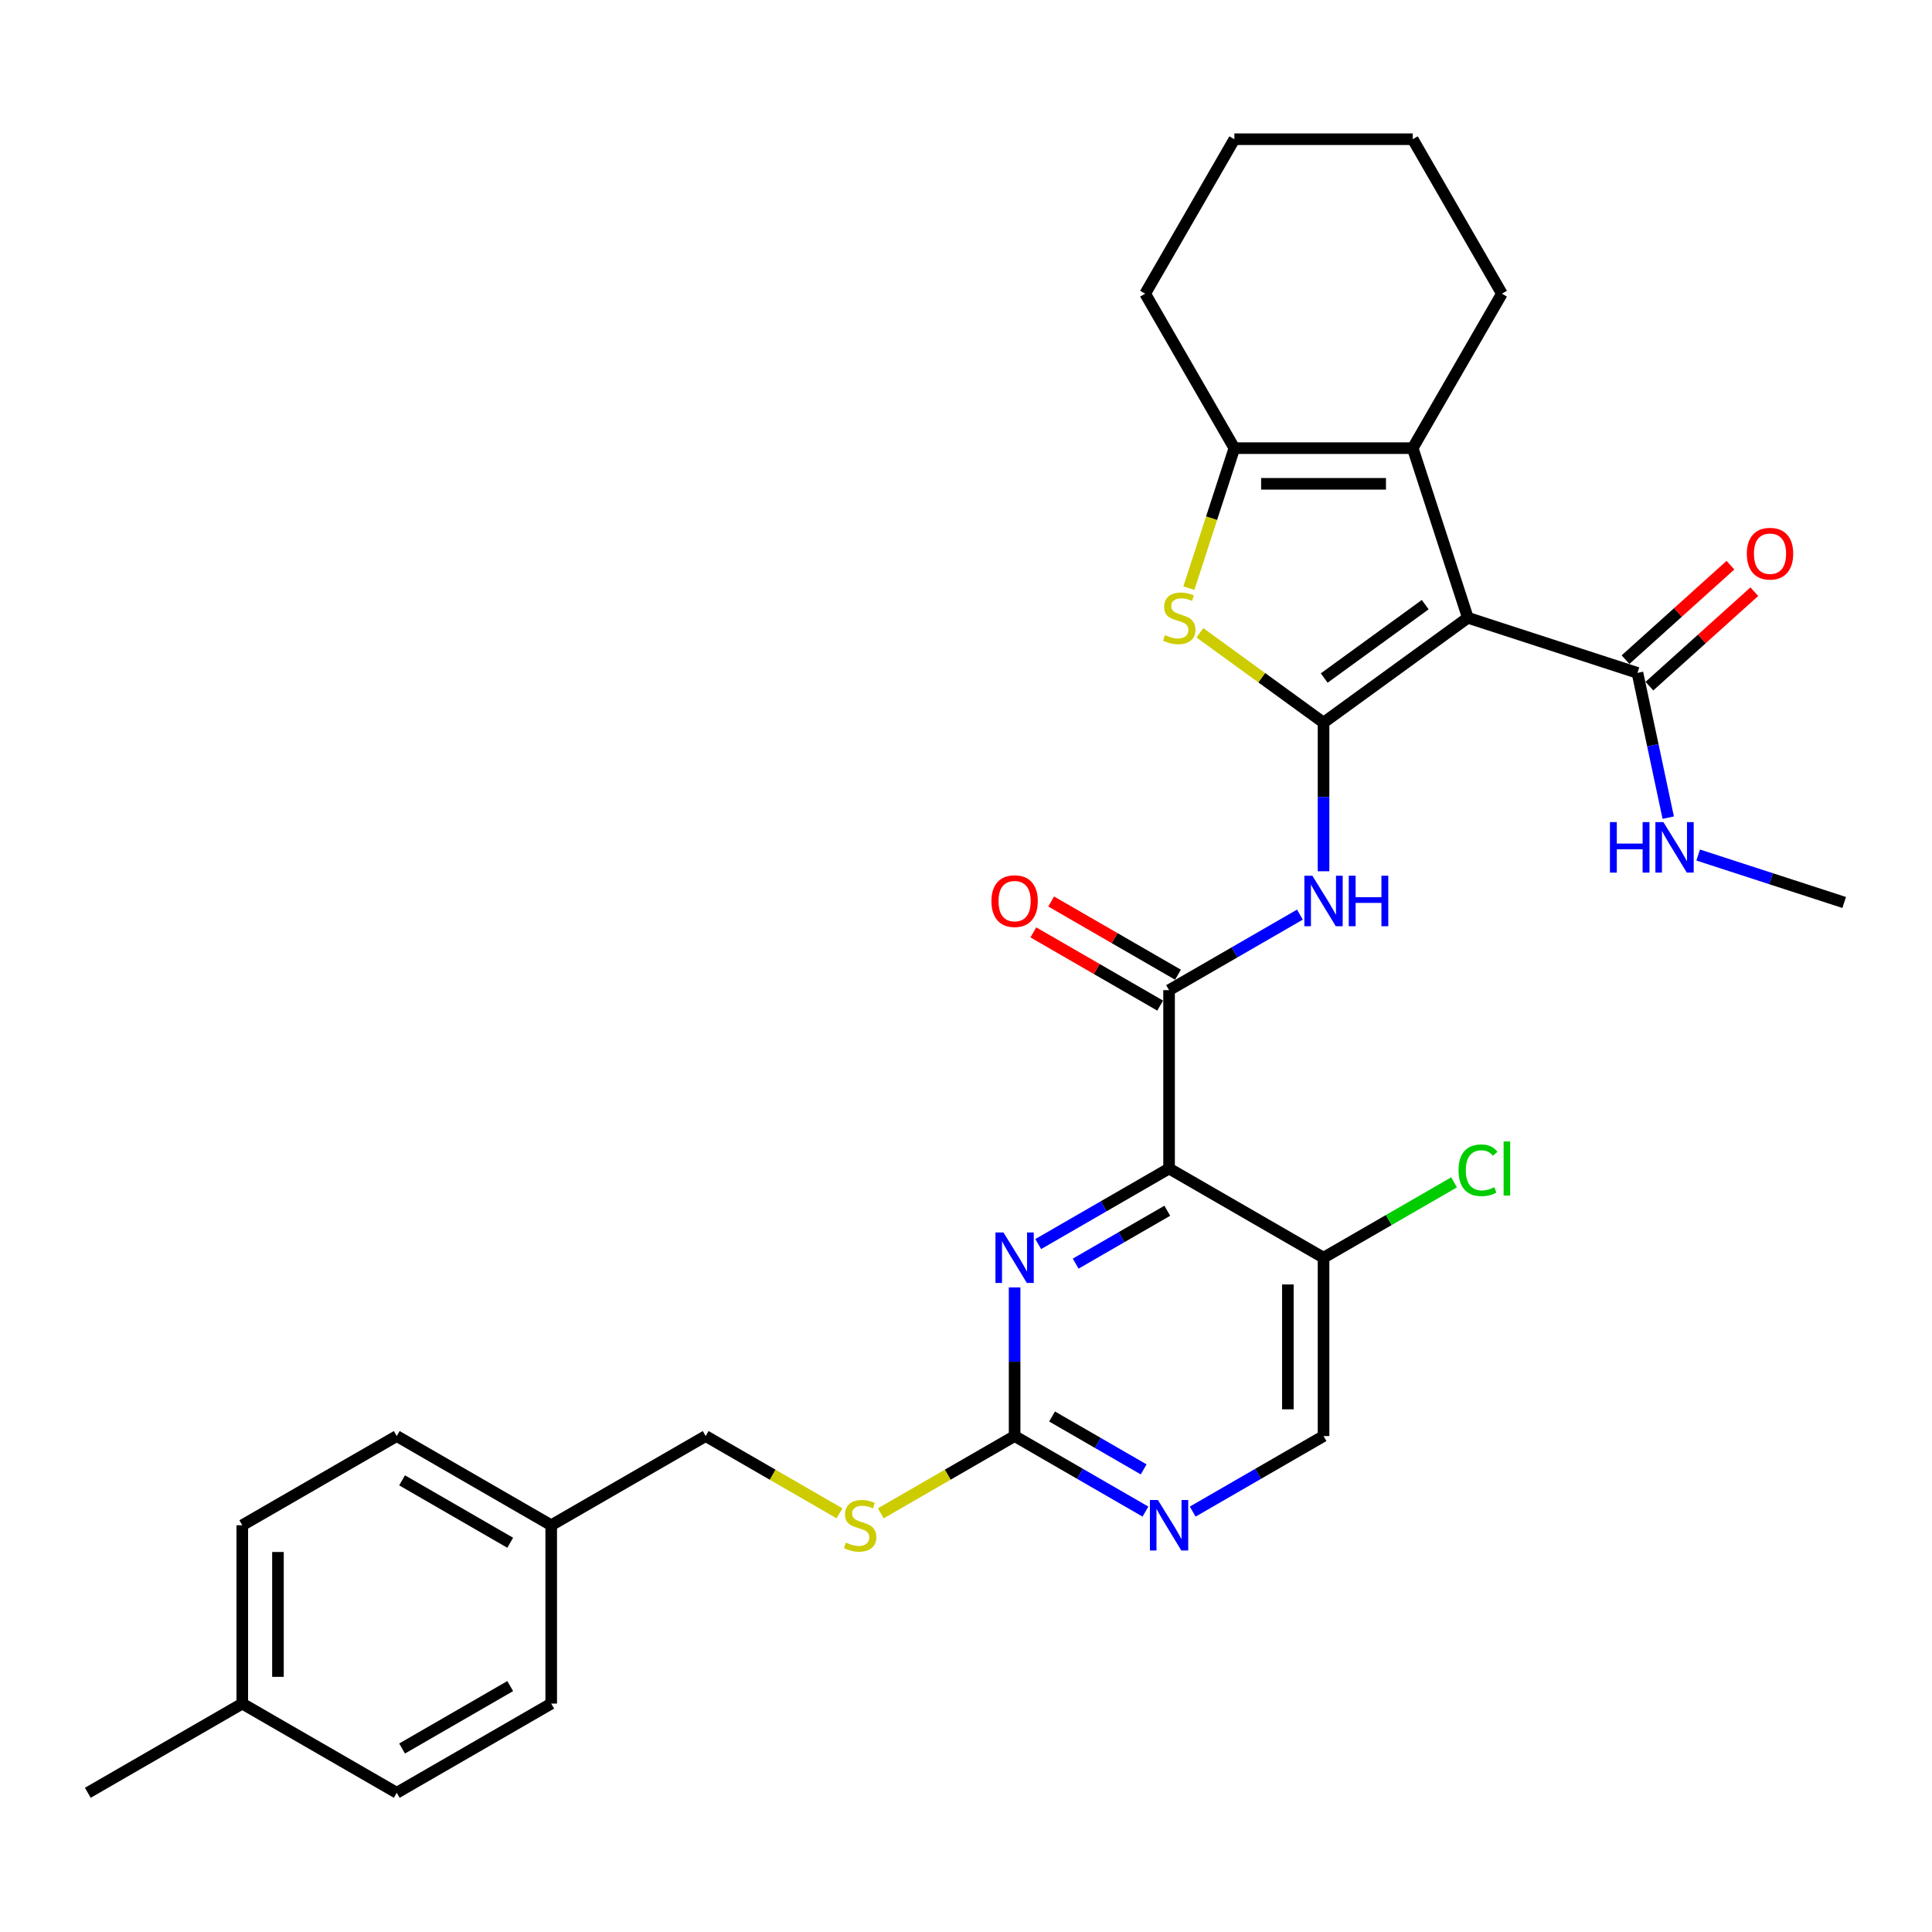 <?xml version='1.0' encoding='iso-8859-1'?>
<svg version='1.1' baseProfile='full'
              xmlns='http://www.w3.org/2000/svg'
                      xmlns:rdkit='http://www.rdkit.org/xml'
                      xmlns:xlink='http://www.w3.org/1999/xlink'
                  xml:space='preserve'
width='1000px' height='1000px' viewBox='0 0 1000 1000'>
<!-- END OF HEADER -->
<rect style='opacity:1.0;fill:#FFFFFF;stroke:none' width='1000' height='1000' x='0' y='0'> </rect>
<path class='bond-0' d='M 685.062,374.025 L 759.749,319.761' style='fill:none;fill-rule:evenodd;stroke:#000000;stroke-width:6px;stroke-linecap:butt;stroke-linejoin:miter;stroke-opacity:1' />
<path class='bond-0' d='M 685.412,350.948 L 737.693,312.963' style='fill:none;fill-rule:evenodd;stroke:#000000;stroke-width:6px;stroke-linecap:butt;stroke-linejoin:miter;stroke-opacity:1' />
<path class='bond-2' d='M 685.062,374.025 L 653.063,350.777' style='fill:none;fill-rule:evenodd;stroke:#000000;stroke-width:6px;stroke-linecap:butt;stroke-linejoin:miter;stroke-opacity:1' />
<path class='bond-2' d='M 653.063,350.777 L 621.064,327.529' style='fill:none;fill-rule:evenodd;stroke:#CCCC00;stroke-width:6px;stroke-linecap:butt;stroke-linejoin:miter;stroke-opacity:1' />
<path class='bond-4' d='M 685.062,374.025 L 685.062,412.495' style='fill:none;fill-rule:evenodd;stroke:#000000;stroke-width:6px;stroke-linecap:butt;stroke-linejoin:miter;stroke-opacity:1' />
<path class='bond-4' d='M 685.062,412.495 L 685.062,450.964' style='fill:none;fill-rule:evenodd;stroke:#0000FF;stroke-width:6px;stroke-linecap:butt;stroke-linejoin:miter;stroke-opacity:1' />
<path class='bond-3' d='M 759.749,319.761 L 731.221,231.961' style='fill:none;fill-rule:evenodd;stroke:#000000;stroke-width:6px;stroke-linecap:butt;stroke-linejoin:miter;stroke-opacity:1' />
<path class='bond-8' d='M 759.749,319.761 L 847.55,348.29' style='fill:none;fill-rule:evenodd;stroke:#000000;stroke-width:6px;stroke-linecap:butt;stroke-linejoin:miter;stroke-opacity:1' />
<path class='bond-1' d='M 605.111,604.824 L 605.111,512.504' style='fill:none;fill-rule:evenodd;stroke:#000000;stroke-width:6px;stroke-linecap:butt;stroke-linejoin:miter;stroke-opacity:1' />
<path class='bond-7' d='M 605.111,604.824 L 571.247,624.375' style='fill:none;fill-rule:evenodd;stroke:#000000;stroke-width:6px;stroke-linecap:butt;stroke-linejoin:miter;stroke-opacity:1' />
<path class='bond-7' d='M 571.247,624.375 L 537.383,643.926' style='fill:none;fill-rule:evenodd;stroke:#0000FF;stroke-width:6px;stroke-linecap:butt;stroke-linejoin:miter;stroke-opacity:1' />
<path class='bond-7' d='M 604.183,626.679 L 580.479,640.365' style='fill:none;fill-rule:evenodd;stroke:#000000;stroke-width:6px;stroke-linecap:butt;stroke-linejoin:miter;stroke-opacity:1' />
<path class='bond-7' d='M 580.479,640.365 L 556.774,654.051' style='fill:none;fill-rule:evenodd;stroke:#0000FF;stroke-width:6px;stroke-linecap:butt;stroke-linejoin:miter;stroke-opacity:1' />
<path class='bond-10' d='M 605.111,604.824 L 685.062,650.983' style='fill:none;fill-rule:evenodd;stroke:#000000;stroke-width:6px;stroke-linecap:butt;stroke-linejoin:miter;stroke-opacity:1' />
<path class='bond-6' d='M 615.359,304.418 L 627.13,268.189' style='fill:none;fill-rule:evenodd;stroke:#CCCC00;stroke-width:6px;stroke-linecap:butt;stroke-linejoin:miter;stroke-opacity:1' />
<path class='bond-6' d='M 627.13,268.189 L 638.902,231.961' style='fill:none;fill-rule:evenodd;stroke:#000000;stroke-width:6px;stroke-linecap:butt;stroke-linejoin:miter;stroke-opacity:1' />
<path class='bond-20' d='M 731.221,231.961 L 777.381,152.01' style='fill:none;fill-rule:evenodd;stroke:#000000;stroke-width:6px;stroke-linecap:butt;stroke-linejoin:miter;stroke-opacity:1' />
<path class='bond-31' d='M 731.221,231.961 L 638.902,231.961' style='fill:none;fill-rule:evenodd;stroke:#000000;stroke-width:6px;stroke-linecap:butt;stroke-linejoin:miter;stroke-opacity:1' />
<path class='bond-31' d='M 717.373,250.424 L 652.75,250.424' style='fill:none;fill-rule:evenodd;stroke:#000000;stroke-width:6px;stroke-linecap:butt;stroke-linejoin:miter;stroke-opacity:1' />
<path class='bond-5' d='M 672.838,473.402 L 638.975,492.953' style='fill:none;fill-rule:evenodd;stroke:#0000FF;stroke-width:6px;stroke-linecap:butt;stroke-linejoin:miter;stroke-opacity:1' />
<path class='bond-5' d='M 638.975,492.953 L 605.111,512.504' style='fill:none;fill-rule:evenodd;stroke:#000000;stroke-width:6px;stroke-linecap:butt;stroke-linejoin:miter;stroke-opacity:1' />
<path class='bond-12' d='M 609.727,504.509 L 576.906,485.56' style='fill:none;fill-rule:evenodd;stroke:#000000;stroke-width:6px;stroke-linecap:butt;stroke-linejoin:miter;stroke-opacity:1' />
<path class='bond-12' d='M 576.906,485.56 L 544.085,466.611' style='fill:none;fill-rule:evenodd;stroke:#FF0000;stroke-width:6px;stroke-linecap:butt;stroke-linejoin:miter;stroke-opacity:1' />
<path class='bond-12' d='M 600.495,520.499 L 567.674,501.55' style='fill:none;fill-rule:evenodd;stroke:#000000;stroke-width:6px;stroke-linecap:butt;stroke-linejoin:miter;stroke-opacity:1' />
<path class='bond-12' d='M 567.674,501.55 L 534.853,482.601' style='fill:none;fill-rule:evenodd;stroke:#FF0000;stroke-width:6px;stroke-linecap:butt;stroke-linejoin:miter;stroke-opacity:1' />
<path class='bond-21' d='M 638.902,231.961 L 592.742,152.01' style='fill:none;fill-rule:evenodd;stroke:#000000;stroke-width:6px;stroke-linecap:butt;stroke-linejoin:miter;stroke-opacity:1' />
<path class='bond-9' d='M 525.16,666.364 L 525.16,704.833' style='fill:none;fill-rule:evenodd;stroke:#0000FF;stroke-width:6px;stroke-linecap:butt;stroke-linejoin:miter;stroke-opacity:1' />
<path class='bond-9' d='M 525.16,704.833 L 525.16,743.303' style='fill:none;fill-rule:evenodd;stroke:#000000;stroke-width:6px;stroke-linecap:butt;stroke-linejoin:miter;stroke-opacity:1' />
<path class='bond-15' d='M 853.728,355.15 L 880.876,330.706' style='fill:none;fill-rule:evenodd;stroke:#000000;stroke-width:6px;stroke-linecap:butt;stroke-linejoin:miter;stroke-opacity:1' />
<path class='bond-15' d='M 880.876,330.706 L 908.025,306.261' style='fill:none;fill-rule:evenodd;stroke:#FF0000;stroke-width:6px;stroke-linecap:butt;stroke-linejoin:miter;stroke-opacity:1' />
<path class='bond-15' d='M 841.373,341.429 L 868.521,316.984' style='fill:none;fill-rule:evenodd;stroke:#000000;stroke-width:6px;stroke-linecap:butt;stroke-linejoin:miter;stroke-opacity:1' />
<path class='bond-15' d='M 868.521,316.984 L 895.67,292.54' style='fill:none;fill-rule:evenodd;stroke:#FF0000;stroke-width:6px;stroke-linecap:butt;stroke-linejoin:miter;stroke-opacity:1' />
<path class='bond-16' d='M 847.55,348.29 L 855.513,385.75' style='fill:none;fill-rule:evenodd;stroke:#000000;stroke-width:6px;stroke-linecap:butt;stroke-linejoin:miter;stroke-opacity:1' />
<path class='bond-16' d='M 855.513,385.75 L 863.475,423.211' style='fill:none;fill-rule:evenodd;stroke:#0000FF;stroke-width:6px;stroke-linecap:butt;stroke-linejoin:miter;stroke-opacity:1' />
<path class='bond-13' d='M 525.16,743.303 L 490.53,763.296' style='fill:none;fill-rule:evenodd;stroke:#000000;stroke-width:6px;stroke-linecap:butt;stroke-linejoin:miter;stroke-opacity:1' />
<path class='bond-13' d='M 490.53,763.296 L 455.899,783.29' style='fill:none;fill-rule:evenodd;stroke:#CCCC00;stroke-width:6px;stroke-linecap:butt;stroke-linejoin:miter;stroke-opacity:1' />
<path class='bond-33' d='M 525.16,743.303 L 559.024,762.854' style='fill:none;fill-rule:evenodd;stroke:#000000;stroke-width:6px;stroke-linecap:butt;stroke-linejoin:miter;stroke-opacity:1' />
<path class='bond-33' d='M 559.024,762.854 L 592.888,782.405' style='fill:none;fill-rule:evenodd;stroke:#0000FF;stroke-width:6px;stroke-linecap:butt;stroke-linejoin:miter;stroke-opacity:1' />
<path class='bond-33' d='M 544.551,733.178 L 568.256,746.864' style='fill:none;fill-rule:evenodd;stroke:#000000;stroke-width:6px;stroke-linecap:butt;stroke-linejoin:miter;stroke-opacity:1' />
<path class='bond-33' d='M 568.256,746.864 L 591.96,760.55' style='fill:none;fill-rule:evenodd;stroke:#0000FF;stroke-width:6px;stroke-linecap:butt;stroke-linejoin:miter;stroke-opacity:1' />
<path class='bond-14' d='M 685.062,650.983 L 685.062,743.303' style='fill:none;fill-rule:evenodd;stroke:#000000;stroke-width:6px;stroke-linecap:butt;stroke-linejoin:miter;stroke-opacity:1' />
<path class='bond-14' d='M 666.598,664.831 L 666.598,729.455' style='fill:none;fill-rule:evenodd;stroke:#000000;stroke-width:6px;stroke-linecap:butt;stroke-linejoin:miter;stroke-opacity:1' />
<path class='bond-17' d='M 685.062,650.983 L 718.842,631.48' style='fill:none;fill-rule:evenodd;stroke:#000000;stroke-width:6px;stroke-linecap:butt;stroke-linejoin:miter;stroke-opacity:1' />
<path class='bond-17' d='M 718.842,631.48 L 752.623,611.977' style='fill:none;fill-rule:evenodd;stroke:#00CC00;stroke-width:6px;stroke-linecap:butt;stroke-linejoin:miter;stroke-opacity:1' />
<path class='bond-11' d='M 617.334,782.405 L 651.198,762.854' style='fill:none;fill-rule:evenodd;stroke:#0000FF;stroke-width:6px;stroke-linecap:butt;stroke-linejoin:miter;stroke-opacity:1' />
<path class='bond-11' d='M 651.198,762.854 L 685.062,743.303' style='fill:none;fill-rule:evenodd;stroke:#000000;stroke-width:6px;stroke-linecap:butt;stroke-linejoin:miter;stroke-opacity:1' />
<path class='bond-18' d='M 434.518,783.29 L 399.888,763.296' style='fill:none;fill-rule:evenodd;stroke:#CCCC00;stroke-width:6px;stroke-linecap:butt;stroke-linejoin:miter;stroke-opacity:1' />
<path class='bond-18' d='M 399.888,763.296 L 365.258,743.303' style='fill:none;fill-rule:evenodd;stroke:#000000;stroke-width:6px;stroke-linecap:butt;stroke-linejoin:miter;stroke-opacity:1' />
<path class='bond-27' d='M 878.968,442.563 L 916.757,454.841' style='fill:none;fill-rule:evenodd;stroke:#0000FF;stroke-width:6px;stroke-linecap:butt;stroke-linejoin:miter;stroke-opacity:1' />
<path class='bond-27' d='M 916.757,454.841 L 954.545,467.12' style='fill:none;fill-rule:evenodd;stroke:#000000;stroke-width:6px;stroke-linecap:butt;stroke-linejoin:miter;stroke-opacity:1' />
<path class='bond-19' d='M 365.258,743.303 L 285.307,789.462' style='fill:none;fill-rule:evenodd;stroke:#000000;stroke-width:6px;stroke-linecap:butt;stroke-linejoin:miter;stroke-opacity:1' />
<path class='bond-23' d='M 285.307,789.462 L 285.307,881.782' style='fill:none;fill-rule:evenodd;stroke:#000000;stroke-width:6px;stroke-linecap:butt;stroke-linejoin:miter;stroke-opacity:1' />
<path class='bond-24' d='M 285.307,789.462 L 205.356,743.303' style='fill:none;fill-rule:evenodd;stroke:#000000;stroke-width:6px;stroke-linecap:butt;stroke-linejoin:miter;stroke-opacity:1' />
<path class='bond-24' d='M 264.083,798.528 L 208.117,766.217' style='fill:none;fill-rule:evenodd;stroke:#000000;stroke-width:6px;stroke-linecap:butt;stroke-linejoin:miter;stroke-opacity:1' />
<path class='bond-29' d='M 777.381,152.01 L 731.221,72.059' style='fill:none;fill-rule:evenodd;stroke:#000000;stroke-width:6px;stroke-linecap:butt;stroke-linejoin:miter;stroke-opacity:1' />
<path class='bond-30' d='M 592.742,152.01 L 638.902,72.059' style='fill:none;fill-rule:evenodd;stroke:#000000;stroke-width:6px;stroke-linecap:butt;stroke-linejoin:miter;stroke-opacity:1' />
<path class='bond-22' d='M 125.405,881.782 L 125.405,789.462' style='fill:none;fill-rule:evenodd;stroke:#000000;stroke-width:6px;stroke-linecap:butt;stroke-linejoin:miter;stroke-opacity:1' />
<path class='bond-22' d='M 143.869,867.934 L 143.869,803.31' style='fill:none;fill-rule:evenodd;stroke:#000000;stroke-width:6px;stroke-linecap:butt;stroke-linejoin:miter;stroke-opacity:1' />
<path class='bond-28' d='M 125.405,881.782 L 45.455,927.941' style='fill:none;fill-rule:evenodd;stroke:#000000;stroke-width:6px;stroke-linecap:butt;stroke-linejoin:miter;stroke-opacity:1' />
<path class='bond-34' d='M 125.405,881.782 L 205.356,927.941' style='fill:none;fill-rule:evenodd;stroke:#000000;stroke-width:6px;stroke-linecap:butt;stroke-linejoin:miter;stroke-opacity:1' />
<path class='bond-26' d='M 285.307,881.782 L 205.356,927.941' style='fill:none;fill-rule:evenodd;stroke:#000000;stroke-width:6px;stroke-linecap:butt;stroke-linejoin:miter;stroke-opacity:1' />
<path class='bond-26' d='M 264.083,872.715 L 208.117,905.027' style='fill:none;fill-rule:evenodd;stroke:#000000;stroke-width:6px;stroke-linecap:butt;stroke-linejoin:miter;stroke-opacity:1' />
<path class='bond-25' d='M 205.356,743.303 L 125.405,789.462' style='fill:none;fill-rule:evenodd;stroke:#000000;stroke-width:6px;stroke-linecap:butt;stroke-linejoin:miter;stroke-opacity:1' />
<path class='bond-32' d='M 731.221,72.059 L 638.902,72.059' style='fill:none;fill-rule:evenodd;stroke:#000000;stroke-width:6px;stroke-linecap:butt;stroke-linejoin:miter;stroke-opacity:1' />
<path  class='atom-3' d='M 602.988 328.735
Q 603.284 328.846, 604.502 329.363
Q 605.721 329.88, 607.05 330.212
Q 608.416 330.507, 609.746 330.507
Q 612.22 330.507, 613.66 329.326
Q 615.1 328.107, 615.1 326.002
Q 615.1 324.562, 614.362 323.676
Q 613.66 322.789, 612.552 322.309
Q 611.445 321.829, 609.598 321.275
Q 607.272 320.574, 605.868 319.909
Q 604.502 319.244, 603.505 317.841
Q 602.545 316.438, 602.545 314.075
Q 602.545 310.788, 604.761 308.757
Q 607.013 306.726, 611.445 306.726
Q 614.473 306.726, 617.907 308.166
L 617.058 311.01
Q 613.919 309.717, 611.555 309.717
Q 609.007 309.717, 607.604 310.788
Q 606.201 311.822, 606.238 313.631
Q 606.238 315.035, 606.939 315.884
Q 607.678 316.733, 608.712 317.213
Q 609.783 317.693, 611.555 318.247
Q 613.919 318.986, 615.322 319.724
Q 616.725 320.463, 617.722 321.977
Q 618.756 323.454, 618.756 326.002
Q 618.756 329.621, 616.319 331.578
Q 613.919 333.499, 609.894 333.499
Q 607.567 333.499, 605.795 332.982
Q 604.059 332.501, 601.991 331.652
L 602.988 328.735
' fill='#CCCC00'/>
<path  class='atom-5' d='M 679.282 453.272
L 687.85 467.12
Q 688.699 468.486, 690.065 470.961
Q 691.432 473.435, 691.505 473.582
L 691.505 453.272
L 694.977 453.272
L 694.977 479.417
L 691.395 479.417
L 682.2 464.277
Q 681.129 462.504, 679.984 460.473
Q 678.876 458.442, 678.544 457.814
L 678.544 479.417
L 675.146 479.417
L 675.146 453.272
L 679.282 453.272
' fill='#0000FF'/>
<path  class='atom-5' d='M 698.115 453.272
L 701.661 453.272
L 701.661 464.387
L 715.028 464.387
L 715.028 453.272
L 718.573 453.272
L 718.573 479.417
L 715.028 479.417
L 715.028 467.342
L 701.661 467.342
L 701.661 479.417
L 698.115 479.417
L 698.115 453.272
' fill='#0000FF'/>
<path  class='atom-8' d='M 519.381 637.911
L 527.948 651.759
Q 528.797 653.125, 530.163 655.599
Q 531.53 658.073, 531.604 658.221
L 531.604 637.911
L 535.075 637.911
L 535.075 664.056
L 531.493 664.056
L 522.298 648.915
Q 521.227 647.143, 520.082 645.112
Q 518.974 643.081, 518.642 642.453
L 518.642 664.056
L 515.245 664.056
L 515.245 637.911
L 519.381 637.911
' fill='#0000FF'/>
<path  class='atom-12' d='M 599.331 776.39
L 607.899 790.238
Q 608.748 791.604, 610.114 794.078
Q 611.481 796.552, 611.555 796.7
L 611.555 776.39
L 615.026 776.39
L 615.026 802.535
L 611.444 802.535
L 602.249 787.394
Q 601.178 785.622, 600.033 783.591
Q 598.925 781.56, 598.593 780.932
L 598.593 802.535
L 595.196 802.535
L 595.196 776.39
L 599.331 776.39
' fill='#0000FF'/>
<path  class='atom-13' d='M 513.158 466.419
Q 513.158 460.141, 516.26 456.633
Q 519.362 453.125, 525.16 453.125
Q 530.957 453.125, 534.059 456.633
Q 537.161 460.141, 537.161 466.419
Q 537.161 472.77, 534.022 476.389
Q 530.884 479.971, 525.16 479.971
Q 519.399 479.971, 516.26 476.389
Q 513.158 472.807, 513.158 466.419
M 525.16 477.017
Q 529.148 477.017, 531.29 474.358
Q 533.469 471.662, 533.469 466.419
Q 533.469 461.286, 531.29 458.701
Q 529.148 456.079, 525.16 456.079
Q 521.172 456.079, 518.993 458.664
Q 516.851 461.249, 516.851 466.419
Q 516.851 471.699, 518.993 474.358
Q 521.172 477.017, 525.16 477.017
' fill='#FF0000'/>
<path  class='atom-14' d='M 437.823 798.436
Q 438.119 798.546, 439.337 799.063
Q 440.556 799.58, 441.885 799.913
Q 443.252 800.208, 444.581 800.208
Q 447.055 800.208, 448.495 799.027
Q 449.936 797.808, 449.936 795.703
Q 449.936 794.263, 449.197 793.377
Q 448.495 792.49, 447.388 792.01
Q 446.28 791.53, 444.433 790.976
Q 442.107 790.275, 440.704 789.61
Q 439.337 788.945, 438.34 787.542
Q 437.38 786.139, 437.38 783.775
Q 437.38 780.489, 439.596 778.458
Q 441.848 776.427, 446.28 776.427
Q 449.308 776.427, 452.742 777.867
L 451.893 780.71
Q 448.754 779.418, 446.391 779.418
Q 443.843 779.418, 442.439 780.489
Q 441.036 781.523, 441.073 783.332
Q 441.073 784.736, 441.775 785.585
Q 442.513 786.434, 443.547 786.914
Q 444.618 787.394, 446.391 787.948
Q 448.754 788.687, 450.157 789.425
Q 451.56 790.164, 452.558 791.678
Q 453.591 793.155, 453.591 795.703
Q 453.591 799.322, 451.154 801.279
Q 448.754 803.199, 444.729 803.199
Q 442.402 803.199, 440.63 802.682
Q 438.894 802.202, 436.826 801.353
L 437.823 798.436
' fill='#CCCC00'/>
<path  class='atom-16' d='M 904.155 286.59
Q 904.155 280.312, 907.257 276.804
Q 910.359 273.296, 916.157 273.296
Q 921.955 273.296, 925.057 276.804
Q 928.158 280.312, 928.158 286.59
Q 928.158 292.941, 925.02 296.56
Q 921.881 300.142, 916.157 300.142
Q 910.396 300.142, 907.257 296.56
Q 904.155 292.978, 904.155 286.59
M 916.157 297.188
Q 920.145 297.188, 922.287 294.529
Q 924.466 291.834, 924.466 286.59
Q 924.466 281.457, 922.287 278.872
Q 920.145 276.25, 916.157 276.25
Q 912.169 276.25, 909.99 278.835
Q 907.848 281.42, 907.848 286.59
Q 907.848 291.87, 909.99 294.529
Q 912.169 297.188, 916.157 297.188
' fill='#FF0000'/>
<path  class='atom-17' d='M 833.307 425.519
L 836.852 425.519
L 836.852 436.634
L 850.219 436.634
L 850.219 425.519
L 853.764 425.519
L 853.764 451.664
L 850.219 451.664
L 850.219 439.589
L 836.852 439.589
L 836.852 451.664
L 833.307 451.664
L 833.307 425.519
' fill='#0000FF'/>
<path  class='atom-17' d='M 860.965 425.519
L 869.533 439.367
Q 870.382 440.733, 871.748 443.208
Q 873.115 445.682, 873.188 445.829
L 873.188 425.519
L 876.66 425.519
L 876.66 451.664
L 873.078 451.664
L 863.883 436.524
Q 862.812 434.751, 861.667 432.72
Q 860.559 430.689, 860.227 430.061
L 860.227 451.664
L 856.829 451.664
L 856.829 425.519
L 860.965 425.519
' fill='#0000FF'/>
<path  class='atom-18' d='M 754.931 605.728
Q 754.931 599.229, 757.959 595.832
Q 761.024 592.397, 766.822 592.397
Q 772.213 592.397, 775.094 596.201
L 772.656 598.195
Q 770.552 595.426, 766.822 595.426
Q 762.871 595.426, 760.766 598.084
Q 758.698 600.706, 758.698 605.728
Q 758.698 610.898, 760.84 613.557
Q 763.018 616.216, 767.228 616.216
Q 770.108 616.216, 773.469 614.48
L 774.503 617.25
Q 773.136 618.136, 771.069 618.653
Q 769.001 619.17, 766.711 619.17
Q 761.024 619.17, 757.959 615.699
Q 754.931 612.228, 754.931 605.728
' fill='#00CC00'/>
<path  class='atom-18' d='M 778.269 590.81
L 781.667 590.81
L 781.667 618.838
L 778.269 618.838
L 778.269 590.81
' fill='#00CC00'/>
</svg>
